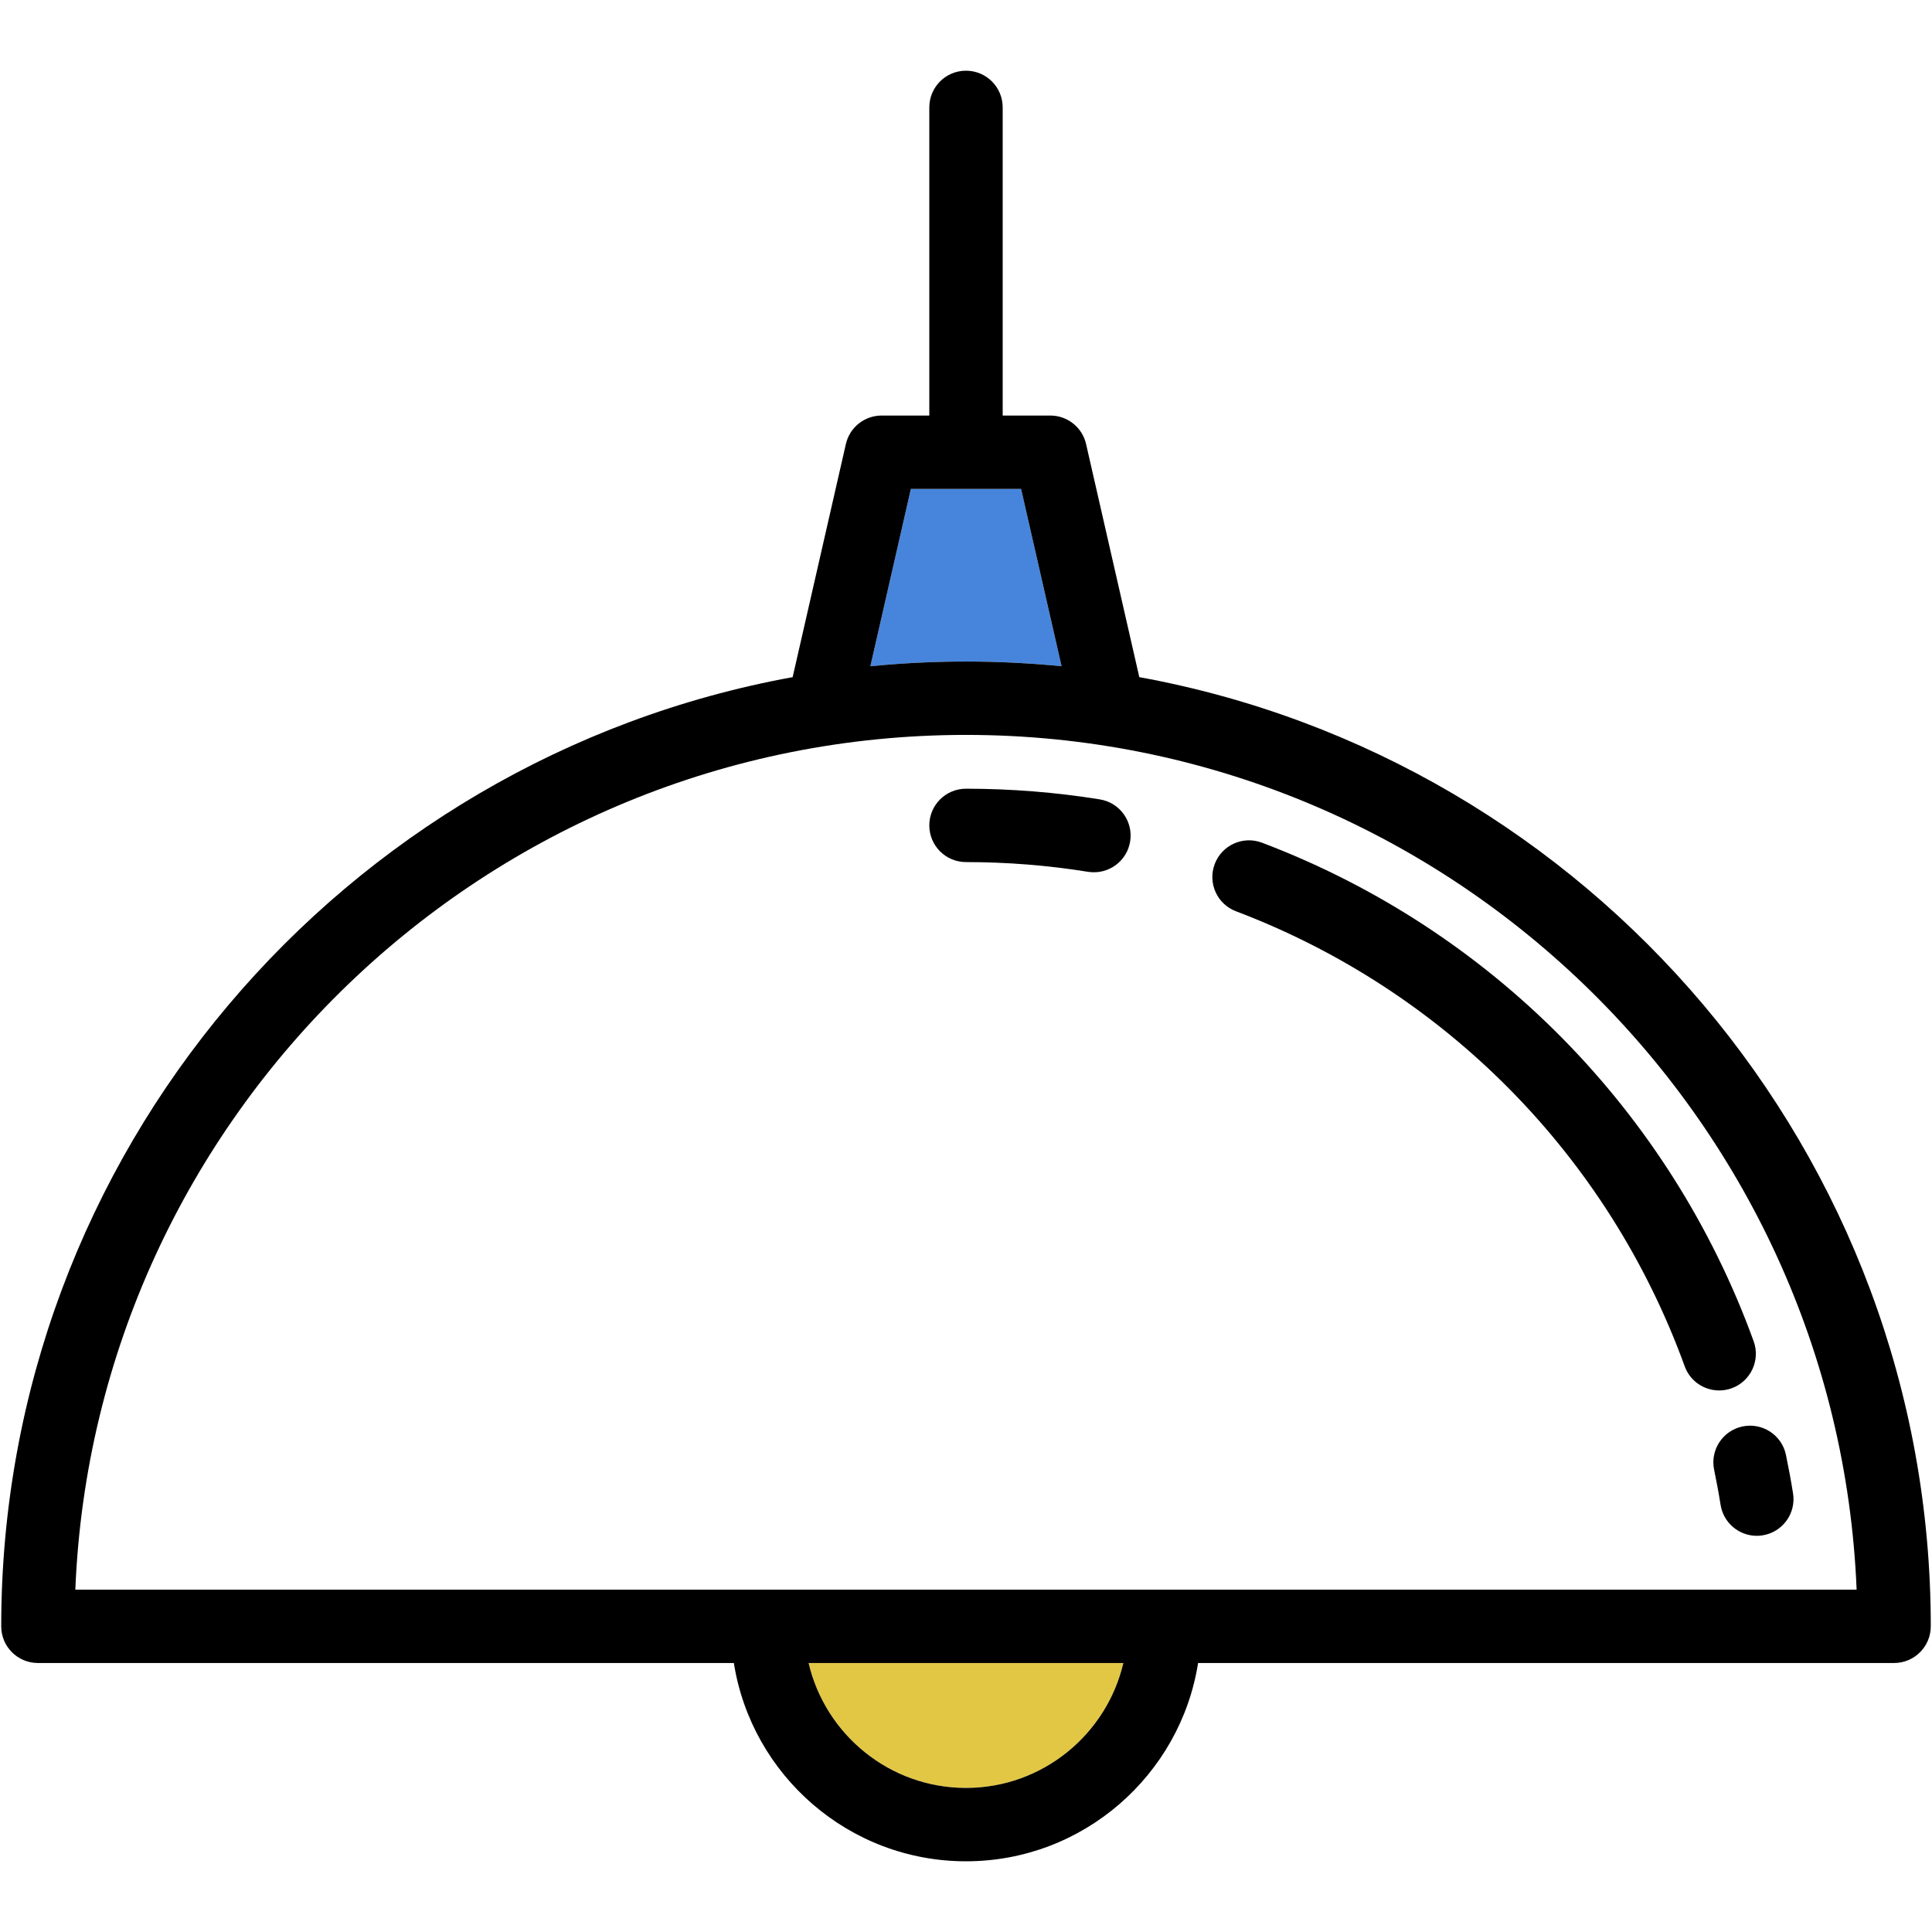 <?xml version="1.0" encoding="iso-8859-1"?>
<!-- Uploaded to: SVG Repo, www.svgrepo.com, Generator: SVG Repo Mixer Tools -->
<svg height="800px" width="800px" version="1.1" id="Capa_1" xmlns="http://www.w3.org/2000/svg" xmlns:xlink="http://www.w3.org/1999/xlink" 
	 viewBox="0 0 394.98 394.98" xml:space="preserve">
<g>
	<g id="XMLID_23_">
		<g>
			<path style="fill:#4785DD;" d="M208.75,99.955l8.28,36.25c-6.43-0.63-12.95-0.96-19.54-0.96c-6.6,0-13.12,0.33-19.55,0.96
				l8.28-36.25H208.75z"/>
			<path style="fill:#E2C744;" d="M165.31,339.985h64.35c-3.41,14.61-16.54,25.54-32.17,25.54
				C181.85,365.525,168.72,354.595,165.31,339.985z"/>
			<path d="M394.73,332.485c0,4.14-3.36,7.5-7.5,7.5H244.94c-3.62,22.93-23.52,40.54-47.45,40.54c-23.94,0-43.84-17.61-47.46-40.54
				H7.75c-4.15,0-7.5-3.36-7.5-7.5c0-96.67,69.89-177.31,161.8-194.05l10.88-47.65c0.78-3.42,3.82-5.83,7.31-5.83h9.75v-63
				c0-4.15,3.35-7.5,7.5-7.5c4.14,0,7.5,3.35,7.5,7.5v63h9.74c3.49,0,6.53,2.41,7.31,5.83l10.88,47.65
				C324.83,155.175,394.73,235.815,394.73,332.485z M15.4,324.985h364.17c-3.95-97.02-84.11-174.74-182.08-174.74
				C99.51,150.245,19.35,227.965,15.4,324.985z M229.66,339.985h-64.35c3.41,14.61,16.54,25.54,32.18,25.54
				C213.12,365.525,226.25,354.595,229.66,339.985z M217.03,136.205l-8.28-36.25h-22.53l-8.28,36.25
				c6.43-0.63,12.95-0.96,19.55-0.96C204.08,135.245,210.6,135.575,217.03,136.205z"/>
			<path d="M366.57,305.295c0.66,4.09-2.13,7.94-6.22,8.59c-0.4,0.07-0.8,0.1-1.19,0.1c-3.62,0-6.81-2.63-7.4-6.32
				c-0.38-2.39-0.83-4.8-1.32-7.17c-0.85-4.05,1.75-8.02,5.81-8.87c4.05-0.84,8.03,1.75,8.87,5.81
				C365.66,300.025,366.15,302.675,366.57,305.295z"/>
			<path d="M358.52,274.205c1.41,3.89-0.6,8.2-4.49,9.61c-0.85,0.31-1.71,0.45-2.56,0.45c-3.07,0-5.95-1.89-7.05-4.94
				c-15.58-42.93-49.01-76.83-91.73-93.02c-3.87-1.46-5.82-5.79-4.35-9.67c1.47-3.87,5.79-5.82,9.67-4.35
				C304.81,190.025,341.45,227.175,358.52,274.205z"/>
			<path d="M224.84,163.425c4.09,0.66,6.87,4.51,6.21,8.6c-0.59,3.68-3.78,6.3-7.39,6.3c-0.4,0-0.8-0.03-1.21-0.09
				c-8.19-1.32-16.59-1.99-24.96-1.99c-4.15,0-7.5-3.36-7.5-7.5c0-4.15,3.35-7.5,7.5-7.5
				C206.65,161.245,215.86,161.975,224.84,163.425z"/>
		</g>
		<g>
		</g>
	</g>
</g>
</svg>